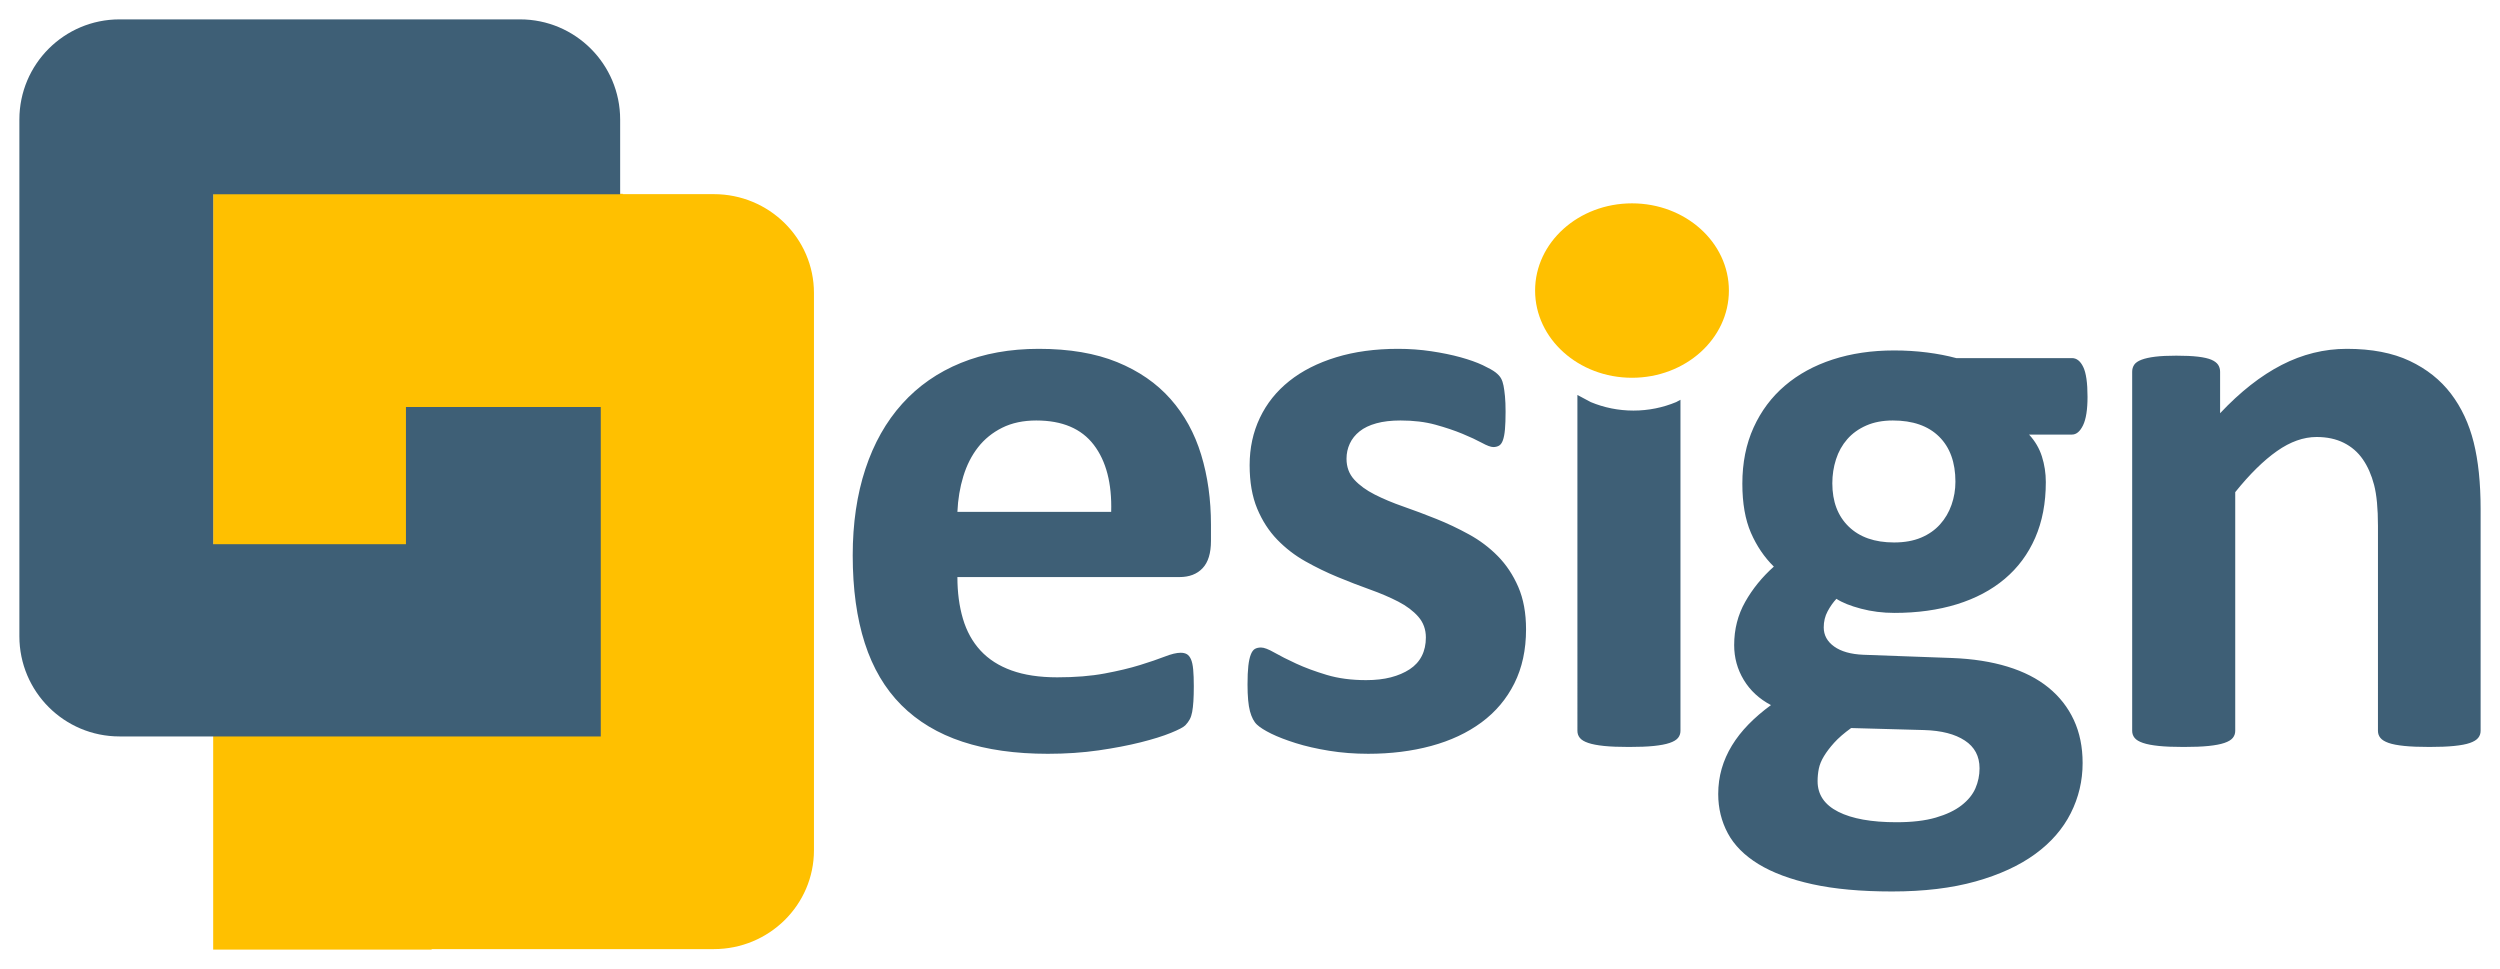 <?xml version="1.0" encoding="UTF-8" standalone="no"?>
<svg xmlns:dc="http://purl.org/dc/elements/1.1/" xmlns:cc="http://creativecommons.org/ns#" xmlns:rdf="http://www.w3.org/1999/02/22-rdf-syntax-ns#" xmlns:svg="http://www.w3.org/2000/svg" xmlns="http://www.w3.org/2000/svg" xmlns:sodipodi="http://sodipodi.sourceforge.net/DTD/sodipodi-0.dtd" xmlns:inkscape="http://www.inkscape.org/namespaces/inkscape" width="129" height="50" overflow="hidden" version="1.1" id="svg875" sodipodi:docname="logo.svg" inkscape:version="1.0.1 (3bc2e813f5, 2020-09-07)">
  <defs id="defs861">
    <clipPath id="clip0">
      <rect x="23" y="654" width="129" height="50" id="rect858"></rect>
    </clipPath>
  </defs>
  <path d="m 95.518,37.567 c -0.365,0.263 -0.657,0.516 -0.875,0.758 -0.218,0.242 -0.394,0.474 -0.528,0.696 -0.134,0.221 -0.222,0.436 -0.264,0.644 -0.042,0.207 -0.063,0.422 -0.063,0.644 0,0.692 0.355,1.218 1.066,1.578 0.71,0.36 1.712,0.54 3.007,0.54 0.802,0 1.477,-0.079 2.026,-0.239 0.548,-0.159 0.992,-0.37 1.329,-0.633 0.338,-0.263 0.577,-0.557 0.718,-0.883 0.14,-0.325 0.211,-0.668 0.211,-1.028 0,-0.623 -0.253,-1.101 -0.76,-1.433 -0.506,-0.333 -1.203,-0.513 -2.089,-0.54 z m 2.153,-15.87 c -0.521,0 -0.978,0.087 -1.372,0.26 -0.394,0.173 -0.721,0.408 -0.981,0.706 -0.26,0.298 -0.454,0.644 -0.58,1.039 -0.127,0.394 -0.19,0.806 -0.19,1.236 0,0.941 0.281,1.686 0.844,2.233 0.563,0.547 1.343,0.82 2.342,0.82 0.535,0 0.999,-0.083 1.393,-0.249 0.394,-0.166 0.721,-0.395 0.981,-0.686 0.261,-0.29 0.458,-0.626 0.591,-1.007 0.134,-0.381 0.201,-0.779 0.201,-1.194 0,-0.997 -0.282,-1.773 -0.844,-2.327 -0.563,-0.554 -1.358,-0.831 -2.385,-0.831 z m -44.196,0 c -0.675,0 -1.263,0.125 -1.762,0.374 -0.499,0.249 -0.914,0.585 -1.245,1.008 -0.331,0.422 -0.584,0.921 -0.76,1.495 -0.176,0.575 -0.278,1.188 -0.306,1.838 h 7.935 c 0.042,-1.467 -0.257,-2.62 -0.897,-3.458 -0.64,-0.838 -1.629,-1.257 -2.965,-1.257 z m 27.919,-1.317 0.69,0.368 c 0.677,0.282 1.421,0.438 2.202,0.438 0.782,0 1.526,-0.156 2.203,-0.438 l 0.223,-0.119 v 17.083 c 0,0.139 -0.042,0.26 -0.126,0.364 -0.085,0.104 -0.229,0.19 -0.433,0.259 -0.204,0.07 -0.475,0.121 -0.813,0.156 -0.337,0.035 -0.766,0.052 -1.287,0.052 -0.52,0 -0.949,-0.017 -1.287,-0.052 -0.338,-0.035 -0.609,-0.086 -0.813,-0.156 -0.204,-0.069 -0.348,-0.155 -0.432,-0.259 -0.085,-0.104 -0.127,-0.225 -0.127,-0.364 z m 16.34,-2.297 c 0.591,0 1.157,0.035 1.699,0.104 0.542,0.069 1.045,0.166 1.509,0.291 h 5.972 c 0.239,0 0.433,0.152 0.58,0.457 0.148,0.304 0.222,0.817 0.222,1.537 0,0.664 -0.077,1.156 -0.232,1.475 -0.155,0.318 -0.345,0.477 -0.57,0.477 h -2.216 c 0.31,0.333 0.531,0.71 0.665,1.132 0.134,0.423 0.201,0.862 0.201,1.319 0,1.081 -0.183,2.039 -0.549,2.877 -0.366,0.838 -0.89,1.544 -1.572,2.119 -0.683,0.575 -1.506,1.011 -2.469,1.309 -0.964,0.297 -2.037,0.446 -3.219,0.446 -0.605,0 -1.181,-0.073 -1.73,-0.218 -0.549,-0.145 -0.971,-0.315 -1.266,-0.509 -0.169,0.18 -0.32,0.395 -0.454,0.644 -0.134,0.249 -0.201,0.526 -0.201,0.831 0,0.401 0.18,0.73 0.539,0.987 0.358,0.256 0.861,0.398 1.508,0.425 l 4.58,0.167 c 1.069,0.041 2.022,0.19 2.859,0.446 0.837,0.256 1.541,0.616 2.111,1.08 0.569,0.464 1.006,1.021 1.308,1.672 0.303,0.651 0.454,1.392 0.454,2.223 0,0.914 -0.204,1.776 -0.612,2.586 -0.408,0.81 -1.02,1.513 -1.836,2.108 -0.816,0.596 -1.84,1.067 -3.071,1.413 C 100.713,45.827 99.275,46 97.629,46 96.025,46 94.657,45.875 93.524,45.626 92.392,45.377 91.463,45.031 90.738,44.588 90.014,44.144 89.486,43.615 89.156,42.999 88.825,42.382 88.66,41.707 88.66,40.973 c 0,-0.457 0.06,-0.893 0.179,-1.308 0.12,-0.416 0.296,-0.814 0.528,-1.195 0.232,-0.38 0.517,-0.744 0.854,-1.09 0.338,-0.346 0.725,-0.679 1.161,-0.997 -0.605,-0.319 -1.073,-0.751 -1.403,-1.298 -0.331,-0.547 -0.496,-1.146 -0.496,-1.797 0,-0.817 0.19,-1.561 0.57,-2.233 0.379,-0.672 0.872,-1.278 1.477,-1.818 -0.493,-0.484 -0.886,-1.066 -1.182,-1.744 -0.295,-0.679 -0.443,-1.524 -0.443,-2.535 0,-1.08 0.193,-2.046 0.58,-2.897 0.387,-0.852 0.925,-1.572 1.615,-2.16 0.689,-0.589 1.512,-1.039 2.469,-1.351 0.956,-0.311 2.012,-0.467 3.165,-0.467 z M 121.099,18 c 1.28,0 2.36,0.208 3.24,0.623 0.879,0.416 1.589,0.98 2.131,1.693 0.542,0.713 0.932,1.548 1.171,2.503 0.239,0.955 0.359,2.105 0.359,3.448 v 11.445 c 0,0.139 -0.042,0.26 -0.127,0.364 -0.084,0.104 -0.225,0.19 -0.422,0.259 -0.197,0.07 -0.467,0.121 -0.812,0.156 -0.345,0.035 -0.77,0.052 -1.277,0.052 -0.52,0 -0.953,-0.017 -1.298,-0.052 -0.344,-0.035 -0.615,-0.086 -0.812,-0.156 -0.197,-0.069 -0.338,-0.155 -0.422,-0.259 -0.085,-0.104 -0.127,-0.225 -0.127,-0.364 V 27.139 c 0,-0.9 -0.067,-1.606 -0.2,-2.118 -0.134,-0.513 -0.327,-0.952 -0.581,-1.319 -0.253,-0.367 -0.58,-0.651 -0.981,-0.852 -0.401,-0.201 -0.869,-0.301 -1.403,-0.301 -0.676,0 -1.358,0.242 -2.047,0.727 -0.69,0.485 -1.407,1.191 -2.153,2.119 v 12.317 c 0,0.139 -0.042,0.26 -0.127,0.364 -0.084,0.104 -0.228,0.19 -0.432,0.259 -0.204,0.07 -0.475,0.121 -0.813,0.156 -0.337,0.035 -0.766,0.052 -1.287,0.052 -0.521,0 -0.95,-0.017 -1.287,-0.052 -0.338,-0.035 -0.609,-0.086 -0.813,-0.156 -0.204,-0.069 -0.348,-0.155 -0.432,-0.259 -0.085,-0.104 -0.127,-0.225 -0.127,-0.364 V 19.184 c 0,-0.138 0.035,-0.26 0.106,-0.364 0.07,-0.103 0.197,-0.19 0.379,-0.259 0.183,-0.069 0.419,-0.121 0.707,-0.156 0.289,-0.035 0.651,-0.052 1.087,-0.052 0.45,0 0.823,0.017 1.119,0.052 0.295,0.035 0.524,0.087 0.686,0.156 0.161,0.069 0.277,0.156 0.348,0.259 0.07,0.104 0.105,0.226 0.105,0.364 v 2.139 c 1.041,-1.107 2.1,-1.938 3.176,-2.492 C 118.81,18.277 119.932,18 121.099,18 Z m -48.961,0 c 0.591,0 1.164,0.042 1.72,0.125 0.556,0.083 1.059,0.187 1.509,0.311 0.45,0.125 0.83,0.26 1.139,0.405 0.309,0.146 0.531,0.27 0.665,0.374 0.133,0.104 0.228,0.208 0.284,0.312 0.057,0.104 0.099,0.228 0.127,0.374 0.028,0.145 0.053,0.325 0.074,0.54 0.021,0.214 0.032,0.481 0.032,0.799 0,0.374 -0.011,0.679 -0.032,0.914 -0.021,0.236 -0.056,0.423 -0.106,0.561 -0.049,0.139 -0.116,0.232 -0.2,0.281 -0.084,0.048 -0.183,0.072 -0.295,0.072 -0.127,0 -0.324,-0.072 -0.591,-0.218 -0.267,-0.145 -0.601,-0.301 -1.002,-0.467 -0.401,-0.166 -0.865,-0.322 -1.393,-0.468 -0.528,-0.145 -1.129,-0.218 -1.804,-0.218 -0.478,0 -0.893,0.049 -1.245,0.146 -0.352,0.097 -0.64,0.235 -0.865,0.415 -0.225,0.18 -0.394,0.391 -0.506,0.634 -0.113,0.242 -0.169,0.502 -0.169,0.779 0,0.429 0.134,0.789 0.401,1.08 0.267,0.291 0.619,0.547 1.055,0.768 0.436,0.222 0.932,0.43 1.488,0.623 0.556,0.194 1.118,0.405 1.688,0.634 0.57,0.228 1.133,0.495 1.688,0.8 0.556,0.304 1.052,0.678 1.488,1.121 0.436,0.443 0.788,0.973 1.055,1.589 0.267,0.617 0.401,1.347 0.401,2.192 0,1.052 -0.201,1.98 -0.602,2.783 -0.401,0.803 -0.967,1.475 -1.698,2.015 -0.732,0.54 -1.597,0.945 -2.596,1.215 -0.999,0.27 -2.082,0.405 -3.25,0.405 -0.703,0 -1.375,-0.052 -2.015,-0.156 -0.64,-0.104 -1.214,-0.235 -1.72,-0.394 -0.506,-0.16 -0.928,-0.322 -1.266,-0.488 -0.338,-0.167 -0.584,-0.322 -0.739,-0.468 -0.155,-0.145 -0.274,-0.374 -0.359,-0.685 -0.084,-0.312 -0.127,-0.772 -0.127,-1.382 0,-0.401 0.014,-0.723 0.042,-0.965 0.028,-0.243 0.07,-0.437 0.127,-0.582 0.056,-0.145 0.127,-0.242 0.211,-0.291 0.085,-0.048 0.19,-0.073 0.317,-0.073 0.155,0 0.383,0.087 0.686,0.26 0.302,0.173 0.679,0.364 1.129,0.571 0.45,0.208 0.974,0.402 1.572,0.582 0.598,0.18 1.277,0.27 2.037,0.27 0.478,0 0.904,-0.048 1.277,-0.145 0.373,-0.097 0.696,-0.236 0.971,-0.416 0.274,-0.18 0.482,-0.408 0.623,-0.685 0.141,-0.277 0.211,-0.596 0.211,-0.956 0,-0.415 -0.13,-0.772 -0.39,-1.07 -0.26,-0.297 -0.605,-0.557 -1.034,-0.779 -0.429,-0.221 -0.914,-0.429 -1.456,-0.623 -0.542,-0.194 -1.097,-0.408 -1.667,-0.644 -0.57,-0.235 -1.125,-0.505 -1.667,-0.81 -0.542,-0.304 -1.027,-0.678 -1.456,-1.121 -0.429,-0.443 -0.774,-0.977 -1.034,-1.6 -0.26,-0.623 -0.39,-1.371 -0.39,-2.243 0,-0.886 0.176,-1.7 0.528,-2.441 0.352,-0.741 0.858,-1.374 1.519,-1.9 0.661,-0.527 1.467,-0.935 2.416,-1.226 C 69.891,18.145 70.957,18 72.138,18 Z M 53.602,18 c 1.576,0 2.923,0.229 4.041,0.685 1.119,0.457 2.037,1.091 2.754,1.901 0.718,0.81 1.245,1.769 1.583,2.877 0.338,1.108 0.506,2.312 0.506,3.614 v 0.831 c 0,0.637 -0.144,1.108 -0.433,1.412 -0.288,0.305 -0.686,0.457 -1.192,0.457 H 49.402 c 0,0.79 0.095,1.506 0.285,2.15 0.19,0.644 0.492,1.191 0.907,1.641 0.415,0.45 0.95,0.793 1.604,1.028 0.654,0.236 1.438,0.354 2.353,0.354 0.929,0 1.745,-0.066 2.448,-0.198 0.703,-0.131 1.312,-0.277 1.825,-0.436 0.513,-0.159 0.939,-0.305 1.277,-0.436 0.338,-0.132 0.612,-0.198 0.823,-0.198 0.127,0 0.232,0.025 0.317,0.073 0.085,0.049 0.155,0.135 0.211,0.26 0.056,0.124 0.095,0.301 0.116,0.529 0.021,0.229 0.032,0.516 0.032,0.863 0,0.304 -0.007,0.564 -0.021,0.778 -0.014,0.215 -0.035,0.399 -0.063,0.551 -0.028,0.152 -0.07,0.28 -0.127,0.384 -0.056,0.104 -0.13,0.204 -0.222,0.301 -0.091,0.097 -0.341,0.229 -0.749,0.395 -0.408,0.166 -0.928,0.329 -1.562,0.488 -0.633,0.159 -1.358,0.298 -2.174,0.416 -0.816,0.117 -1.688,0.176 -2.617,0.176 -1.674,0 -3.141,-0.208 -4.4,-0.623 -1.259,-0.415 -2.311,-1.046 -3.155,-1.89 C 45.667,35.538 45.038,34.472 44.623,33.184 44.208,31.896 44,30.387 44,28.656 c 0,-1.648 0.218,-3.133 0.654,-4.456 0.436,-1.322 1.069,-2.444 1.899,-3.365 0.83,-0.921 1.839,-1.623 3.028,-2.108 C 50.771,18.242 52.111,18 53.602,18 Z" fill="#3e5f76" fill-rule="evenodd" id="path863"></path>
  <path d="m 11,10 h 21.136 v 0.018 h 4.697 c 2.854,0 5.167,2.284 5.167,5.101 v 28.753 c 0,2.818 -2.313,5.102 -5.167,5.102 H 22.273 V 49 H 11 v -5.127 -10e-4 -28.753 0 z" fill="#ffc000" fill-rule="evenodd" id="path867"></path>
  <path d="m 84.211,19.493 c -2.761,0 -5,-2.015 -5,-4.5 0,-2.485 2.239,-4.5 5,-4.5 2.761,0 5,2.015 5,4.5 0,2.485 -2.239,4.5 -5,4.5 z" fill="#ffc000" fill-rule="evenodd" id="path871"></path>
  <path id="path865" style="fill:#3e5f76;fill-opacity:1" d="M 6.166 1 C 3.312 1 1 3.314 1 6.168 L 1 32.832 C 1 35.686 3.312 38 6.166 38 L 9 38 L 11 38 L 20.947 38 L 23.359 38 L 31 38 L 31 21 L 20.947 21 L 20.947 28.082 L 11 28.082 L 11 15.145 L 11 10.025 L 32 10.025 L 32 6.168 C 32 3.314 29.688 1 26.834 1 L 6.166 1 z "></path>
</svg>

